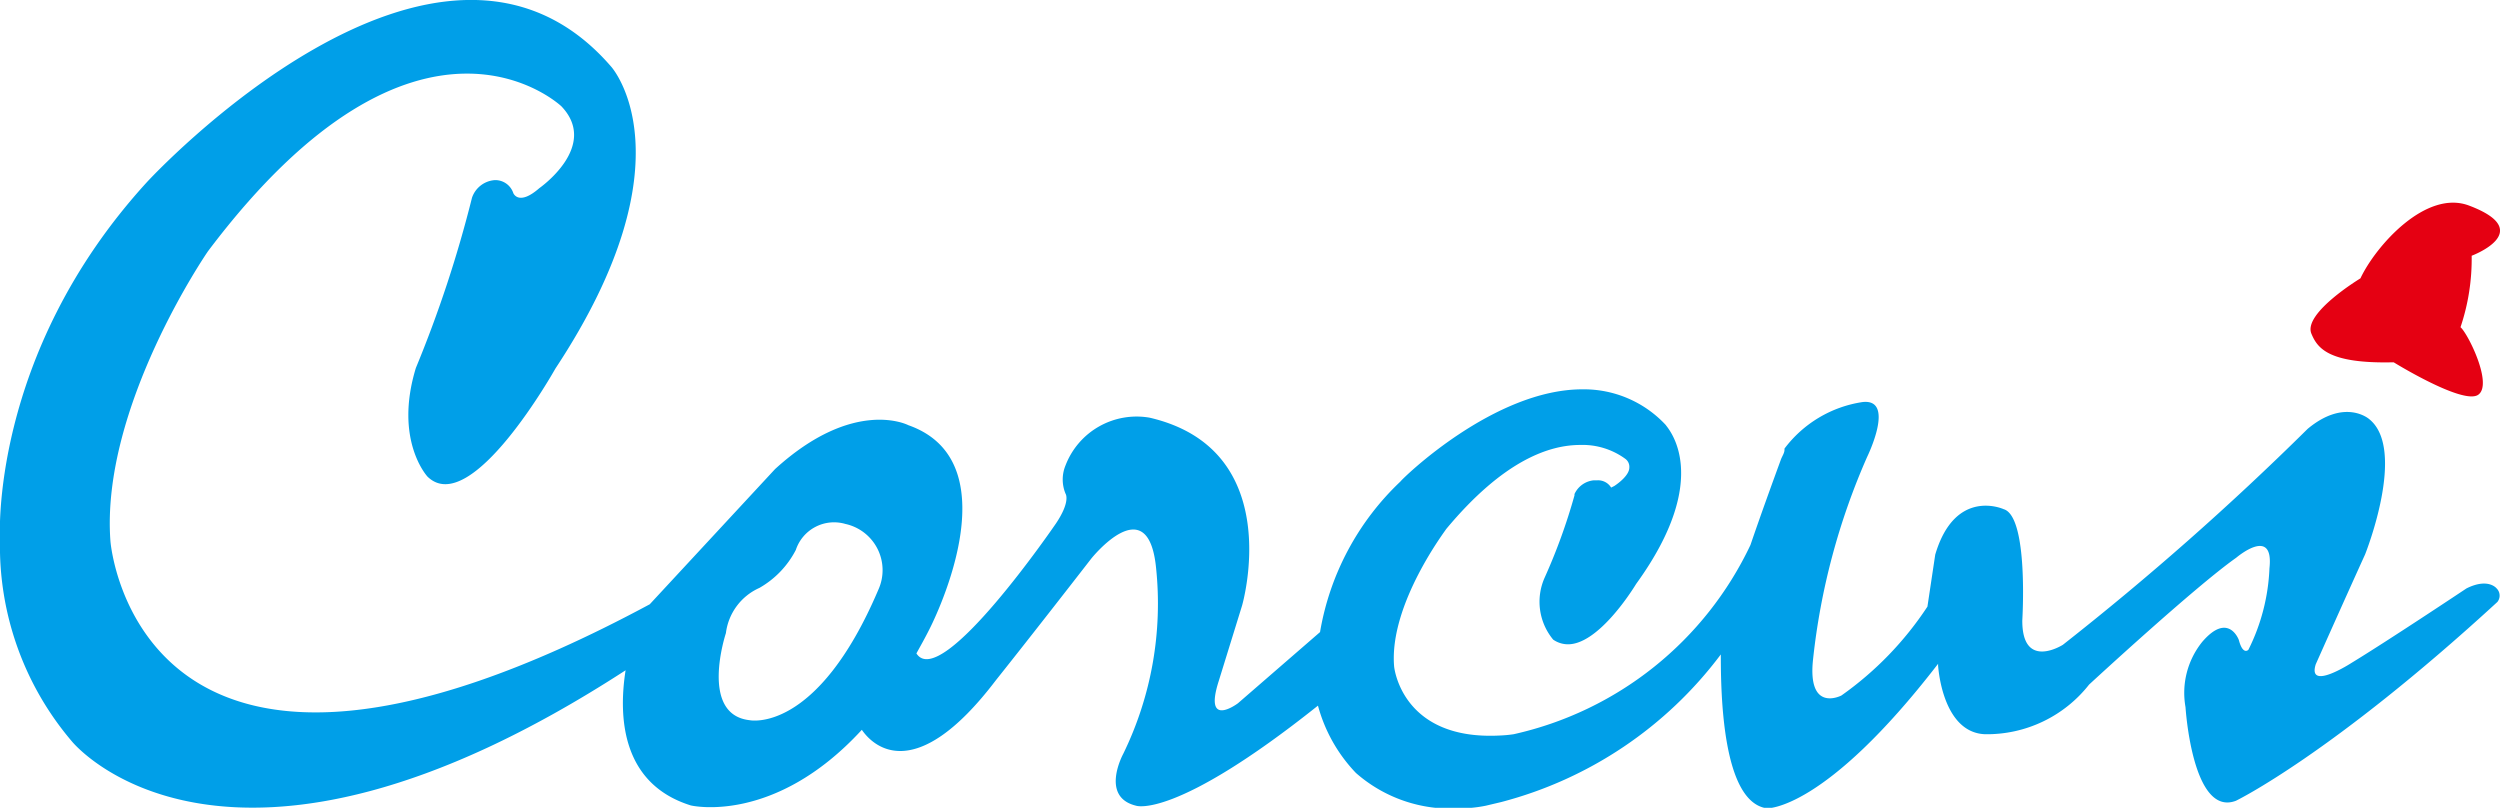 <svg xmlns="http://www.w3.org/2000/svg" viewBox="0 0 96.19 31.08"><defs><style>.cls-1{fill:#e50012;}.cls-2{fill:#009fe8;}</style></defs><g id="&#x30EC;&#x30A4;&#x30E4;&#x30FC;_2" data-name="&#x30EC;&#x30A4;&#x30E4;&#x30FC; 2"><g id="&#x30EC;&#x30A4;&#x30A2;&#x30A6;&#x30C8;"><path class="cls-1" d="M92.1,13.94s2.67,1.65,3.25,1.25-.4-2.37-.68-2.6a8.22,8.22,0,0,0,.43-2.75S97.62,8.9,95,7.91c-1.66-.63-3.59,1.55-4.18,2.8,0,0-2.2,1.33-1.89,2.12.23.56.65,1.17,3.16,1.11"></path><path class="cls-2" d="M96.06,22.64s-.32-.42-1.16,0c0,0-3,2-4.43,2.87,0,0-1.7,1.1-1.37.05,0,0,1.15-2.58,1.9-4.23,0,0,1.62-4.05.15-5.21,0,0-.93-.81-2.36.38a110.27,110.27,0,0,1-9.42,8.31s-1.57,1-1.56-.94c0,0,.25-4-.72-4.28,0,0-1.86-.85-2.63,1.75l-.3,2a12.77,12.77,0,0,1-3.31,3.42s-1.32.69-1.09-1.4a26.22,26.22,0,0,1,2.08-7.78s1.11-2.26-.18-2.11a4.61,4.61,0,0,0-3,1.79l0,.05c0,.11-.08.23-.13.35h0c-.34.93-.77,2.11-1.18,3.31a13.28,13.28,0,0,1-9.11,7.28,4.93,4.93,0,0,1-.54.05c-3.72.19-4.05-2.55-4.06-2.66-.2-2.39,2-5.26,2-5.28,2.23-2.68,4-3.24,5.16-3.24a2.79,2.79,0,0,1,1.73.53.38.38,0,0,1,.16.34c0,.3-.44.62-.58.71l-.12.06a.59.59,0,0,0-.52-.28h-.14a.91.91,0,0,0-.75.53l0,.05a22.42,22.42,0,0,1-1.15,3.17l0,0a2.28,2.28,0,0,0,.33,2.38l0,0a1,1,0,0,0,.57.18c1.12,0,2.37-1.91,2.62-2.32,3-4.14,1.21-6,1.14-6.12a4.3,4.3,0,0,0-3.21-1.37c-3.39,0-6.89,3.4-7,3.55a10.35,10.35,0,0,0-3.09,5.79l-3.16,2.74s-1.33,1-.74-.85l.9-2.91s1.75-6-3.56-7.23A2.93,2.93,0,0,0,41,17.9,1.42,1.42,0,0,0,41,19s.2.29-.37,1.14c0,0-4.43,6.49-5.37,5,.16-.29.33-.59.49-.91,0,0,3.35-6.41-.8-7.87,0,0-2.08-1.09-5.13,1.69L25,23.25C5.27,33.86,4.25,20.83,4.25,20.83,3.86,15.67,8,9.67,8,9.67,16.12-1.12,21.6,4.09,21.6,4.09c1.47,1.54-.85,3.15-.85,3.15-.8.7-1,.19-1,.19a.73.73,0,0,0-.71-.5,1,1,0,0,0-.88.68A46.93,46.93,0,0,1,16,14.16c-.85,2.79.45,4.18.45,4.18,1.68,1.63,4.92-4.16,4.92-4.16C26.7,6.11,23.52,2.57,23.52,2.57,16.85-5.16,5.66,7,5.66,7-.44,13.67,0,20.77,0,20.77a11.58,11.58,0,0,0,2.77,7.76s5.89,7.26,21.3-2.74c-.29,1.86-.12,4.38,2.51,5.2,0,0,3.2.77,6.58-2.91.38.56,2,2.25,5.16-1.91,0,0,1.28-1.6,3.67-4.68,0,0,2.18-2.73,2.49.35A13.18,13.18,0,0,1,43.22,29s-.91,1.66.49,2c0,0,1.48.55,7-3.85a6,6,0,0,0,1.46,2.59,5.51,5.51,0,0,0,4,1.36,4.92,4.92,0,0,0,1-.1h0l.59-.14a15.43,15.43,0,0,0,8.45-5.68c0,1.54.06,5.68,1.77,5.92,0,0,2.21.12,6.59-5.56v.06s.14,2.59,1.81,2.65a5,5,0,0,0,4-1.91s4.08-3.77,5.66-4.88c0,0,1.46-1.25,1.28.4A7.69,7.69,0,0,1,86.51,25s-.21.23-.37-.38c0,0-.4-1.1-1.41.08a3.13,3.13,0,0,0-.64,2.51s.26,4.24,1.94,3.6c0,0,3.66-1.77,10.06-7.65A.39.39,0,0,0,96.06,22.64ZM28.84,27.71c-1.95-.22-.91-3.35-.91-3.35a2.2,2.2,0,0,1,1.29-1.74,3.56,3.56,0,0,0,1.4-1.46,1.55,1.55,0,0,1,1.91-1,1.82,1.82,0,0,1,1.27,2.52C31.43,28.26,28.84,27.71,28.84,27.71Z"></path></g></g></svg>